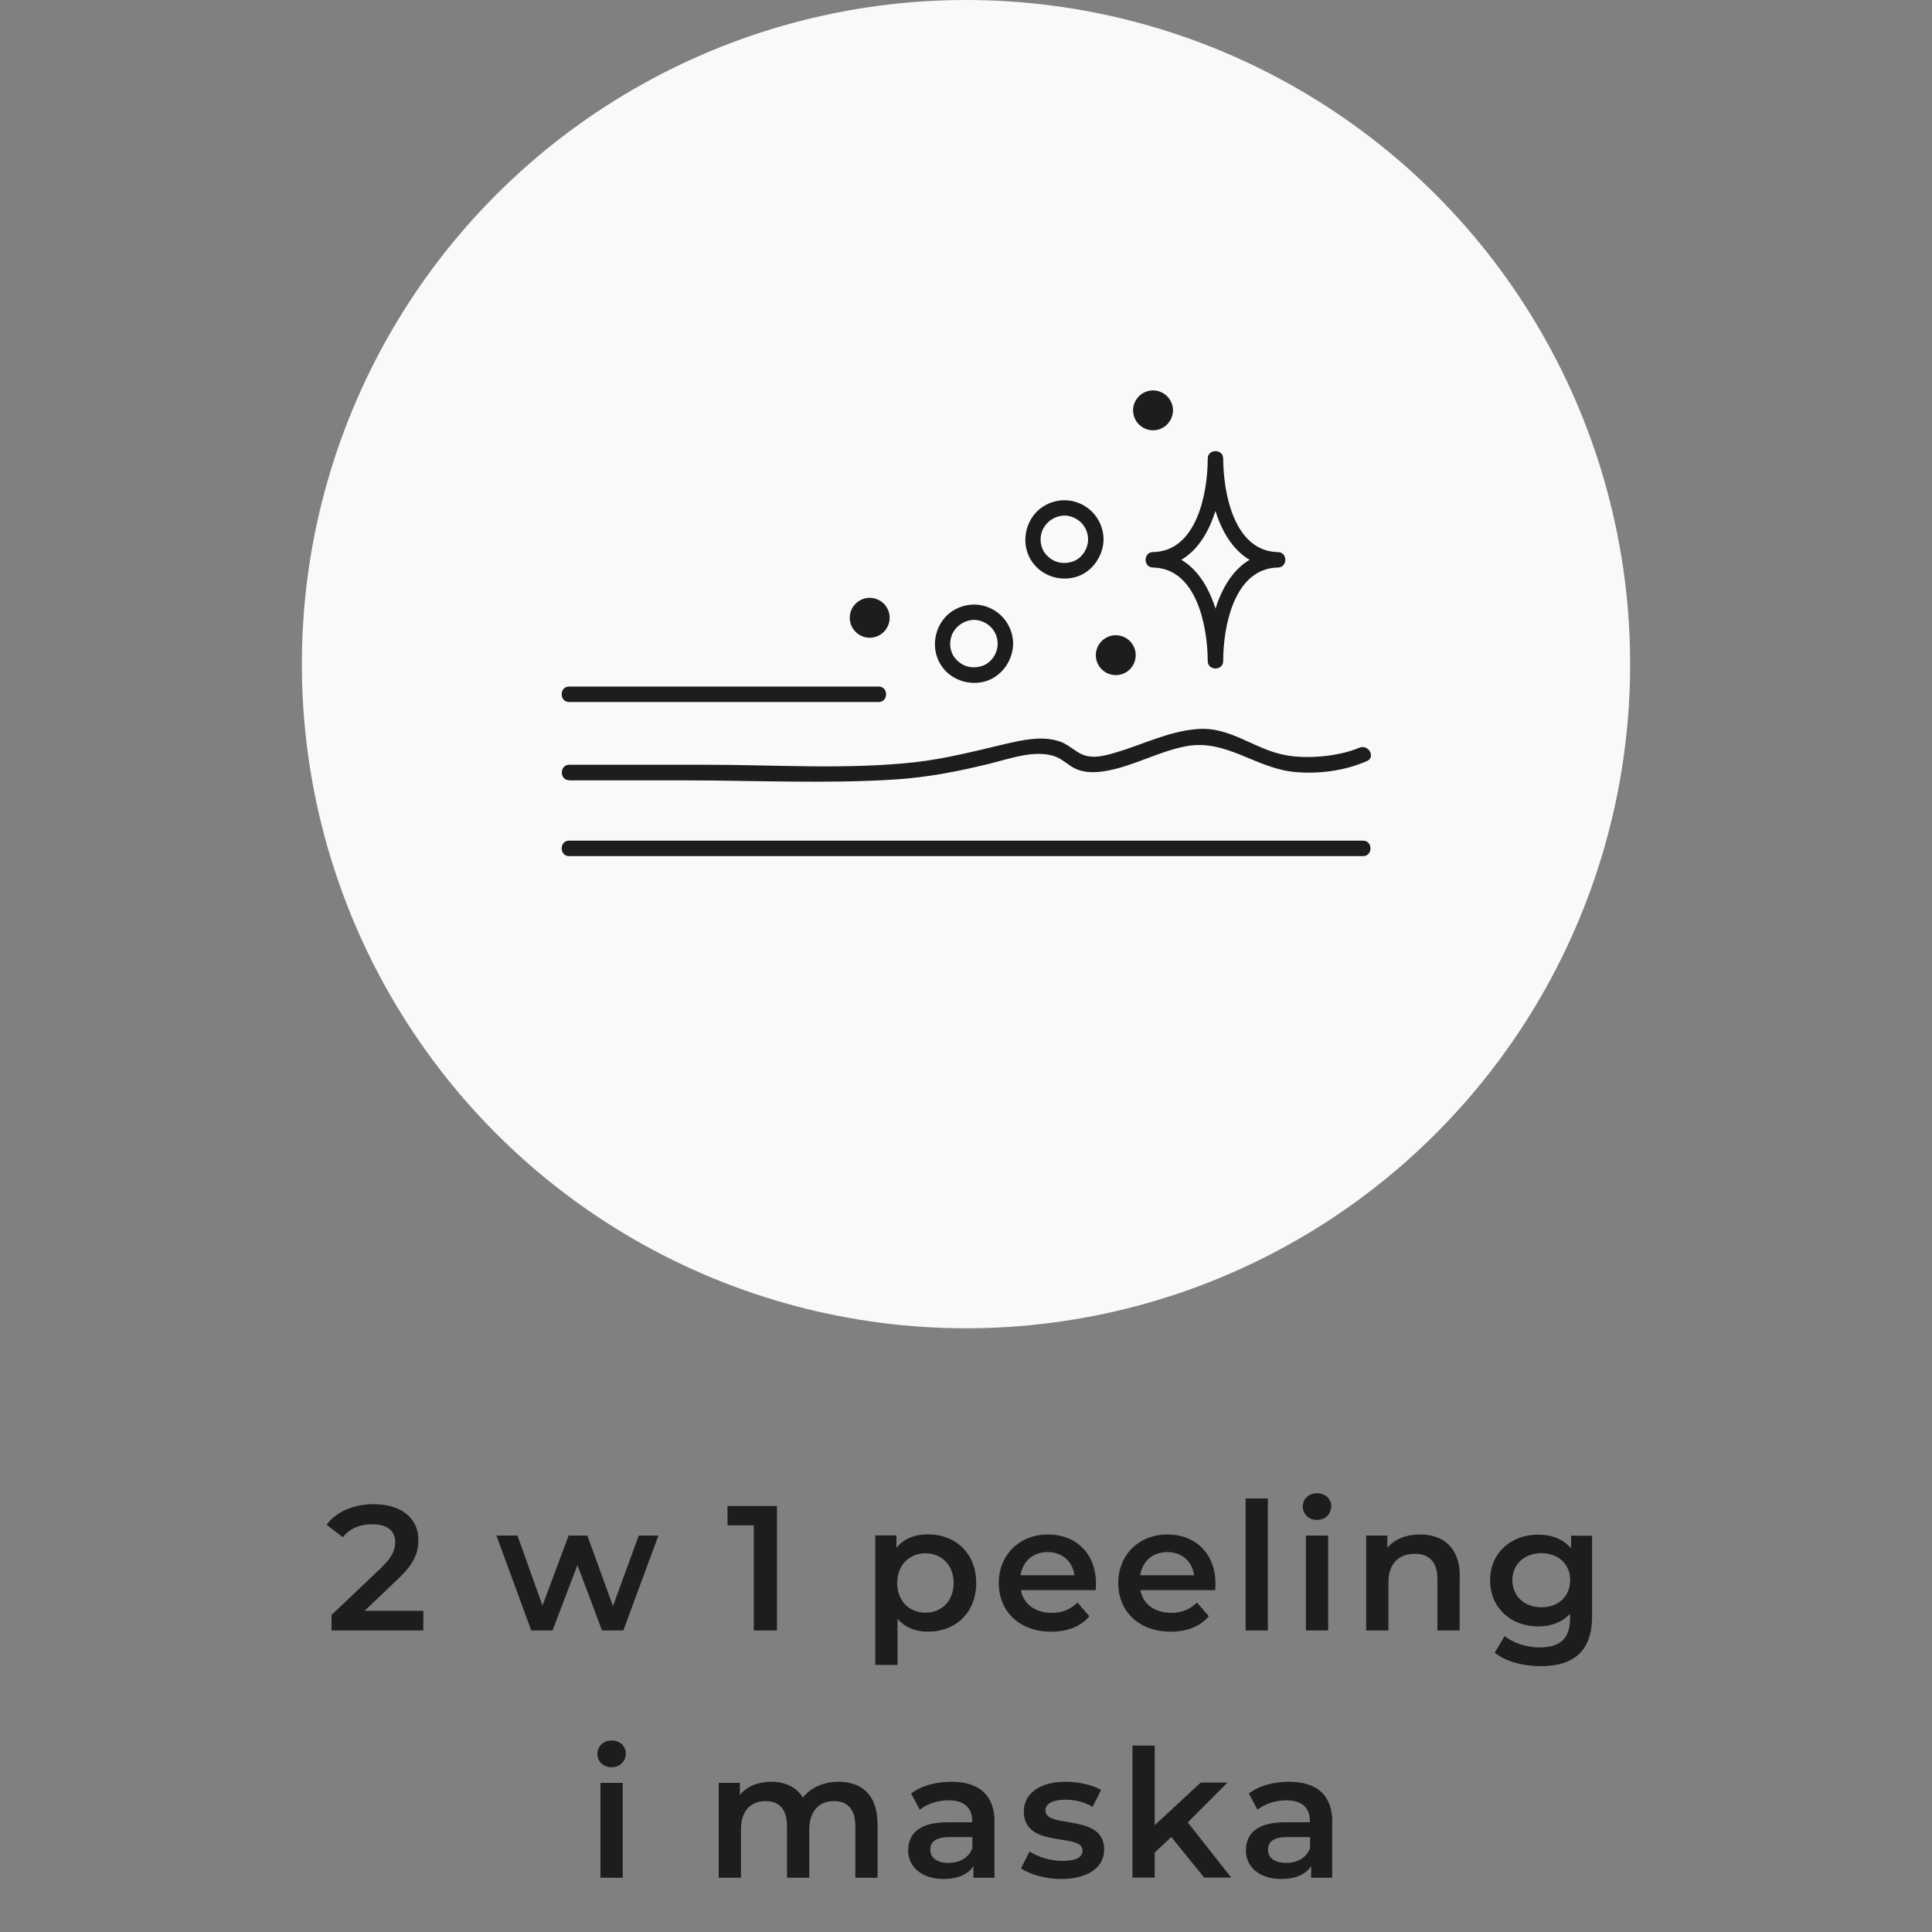 <?xml version="1.0" encoding="UTF-8"?>
<svg id="Warstwa_1" data-name="Warstwa 1" xmlns="http://www.w3.org/2000/svg" width="125" height="125" viewBox="0 0 125 125">
  <rect x="0" y="0" width="125" height="125" fill="#808080" stroke="none"/>
  <defs>
    <style>
      .cls-1 {
        fill: #f9f9f9;
      }

      .cls-2 {
        fill: #1d1d1b;
      }
    </style>
  </defs>
  <g>
    <path class="cls-2" d="M27.39,104.22v1.27h-5.94v-1l3.2-3.04c.78-.75.92-1.22.92-1.67,0-.74-.51-1.16-1.5-1.16-.78,0-1.44.26-1.89.84l-1.05-.81c.62-.84,1.74-1.33,3.06-1.33,1.75,0,2.88.89,2.88,2.31,0,.78-.22,1.5-1.33,2.54l-2.15,2.05h3.8Z"/>
    <path class="cls-2" d="M42.6,99.35l-2.27,6.14h-1.38l-1.59-4.23-1.61,4.23h-1.38l-2.25-6.14h1.36l1.62,4.53,1.69-4.53h1.21l1.66,4.56,1.67-4.56h1.28Z"/>
    <path class="cls-2" d="M50.27,97.44v8.05h-1.5v-6.8h-1.7v-1.25h3.2Z"/>
    <path class="cls-2" d="M63.16,102.42c0,1.91-1.32,3.15-3.12,3.15-.78,0-1.47-.26-1.97-.83v2.98h-1.44v-8.38h1.37v.8c.48-.59,1.2-.87,2.04-.87,1.79,0,3.12,1.24,3.12,3.14ZM61.7,102.42c0-1.17-.78-1.92-1.82-1.92s-1.83.75-1.83,1.92.79,1.92,1.83,1.92,1.82-.75,1.82-1.92Z"/>
    <path class="cls-2" d="M70.87,102.88h-4.82c.17.9.92,1.47,1.99,1.47.69,0,1.23-.22,1.67-.67l.77.89c-.55.66-1.42,1-2.47,1-2.06,0-3.39-1.32-3.39-3.15s1.35-3.14,3.18-3.14,3.11,1.25,3.11,3.18c0,.12-.01.29-.02.43ZM66.03,101.92h3.49c-.12-.89-.79-1.5-1.74-1.5s-1.61.6-1.75,1.5Z"/>
    <path class="cls-2" d="M78.6,102.88h-4.82c.17.9.92,1.47,1.99,1.47.69,0,1.23-.22,1.67-.67l.77.89c-.55.66-1.42,1-2.47,1-2.06,0-3.39-1.32-3.39-3.15s1.35-3.14,3.18-3.14,3.11,1.25,3.11,3.18c0,.12-.01.29-.02.43ZM73.77,101.92h3.49c-.12-.89-.79-1.5-1.74-1.5s-1.61.6-1.75,1.5Z"/>
    <path class="cls-2" d="M80.59,96.95h1.44v8.54h-1.44v-8.54Z"/>
    <path class="cls-2" d="M84.29,97.47c0-.48.39-.86.92-.86s.92.36.92.83c0,.51-.38.9-.92.9s-.92-.38-.92-.86ZM84.49,99.35h1.44v6.14h-1.44v-6.14Z"/>
    <path class="cls-2" d="M94.44,101.97v3.52h-1.44v-3.34c0-1.09-.54-1.62-1.46-1.62-1.02,0-1.71.62-1.71,1.85v3.11h-1.44v-6.14h1.37v.79c.47-.56,1.22-.86,2.12-.86,1.47,0,2.57.84,2.57,2.69Z"/>
    <path class="cls-2" d="M103.01,99.35v5.21c0,2.23-1.16,3.24-3.31,3.24-1.15,0-2.29-.3-2.99-.87l.64-1.08c.54.45,1.42.74,2.27.74,1.36,0,1.96-.62,1.96-1.86v-.32c-.51.55-1.23.82-2.06.82-1.76,0-3.11-1.2-3.11-2.98s1.35-2.96,3.11-2.96c.86,0,1.62.28,2.13.89v-.82h1.37ZM101.59,102.23c0-1.04-.78-1.74-1.86-1.74s-1.88.7-1.88,1.74.78,1.76,1.88,1.76,1.86-.71,1.86-1.76Z"/>
    <path class="cls-2" d="M38.65,113.47c0-.48.39-.86.92-.86s.92.36.92.83c0,.51-.38.9-.92.9s-.92-.38-.92-.86ZM38.85,115.35h1.44v6.14h-1.44v-6.14Z"/>
    <path class="cls-2" d="M56.78,117.97v3.52h-1.44v-3.34c0-1.09-.51-1.62-1.38-1.62-.94,0-1.6.62-1.6,1.84v3.12h-1.44v-3.34c0-1.09-.51-1.62-1.38-1.62-.96,0-1.6.62-1.6,1.84v3.12h-1.44v-6.14h1.37v.78c.46-.55,1.17-.85,2.01-.85.9,0,1.65.33,2.07,1.02.49-.63,1.32-1.02,2.3-1.02,1.48,0,2.52.84,2.52,2.69Z"/>
    <path class="cls-2" d="M64.34,117.89v3.6h-1.36v-.75c-.35.53-1.01.83-1.93.83-1.4,0-2.29-.77-2.29-1.84s.69-1.83,2.55-1.83h1.59v-.09c0-.84-.51-1.33-1.53-1.33-.69,0-1.4.23-1.86.61l-.56-1.05c.66-.51,1.61-.76,2.6-.76,1.77,0,2.8.84,2.8,2.61ZM62.91,119.57v-.71h-1.48c-.98,0-1.24.37-1.24.82,0,.52.44.85,1.17.85s1.31-.32,1.55-.95Z"/>
    <path class="cls-2" d="M66.06,120.88l.55-1.09c.54.36,1.37.61,2.14.61.91,0,1.29-.25,1.29-.68,0-1.17-3.8-.07-3.8-2.52,0-1.16,1.05-1.92,2.7-1.92.82,0,1.75.2,2.3.53l-.55,1.09c-.59-.34-1.17-.46-1.76-.46-.87,0-1.29.29-1.29.69,0,1.24,3.8.14,3.8,2.54,0,1.15-1.06,1.9-2.78,1.9-1.02,0-2.05-.3-2.6-.69Z"/>
    <path class="cls-2" d="M75.78,118.85l-1.07,1.01v1.62h-1.44v-8.54h1.44v5.15l2.98-2.76h1.73l-2.57,2.58,2.81,3.57h-1.75l-2.13-2.63Z"/>
    <path class="cls-2" d="M86.19,117.89v3.6h-1.36v-.75c-.35.53-1.01.83-1.93.83-1.4,0-2.29-.77-2.29-1.84s.69-1.83,2.55-1.83h1.59v-.09c0-.84-.51-1.33-1.53-1.33-.69,0-1.4.23-1.86.61l-.56-1.05c.66-.51,1.61-.76,2.6-.76,1.77,0,2.8.84,2.8,2.61ZM84.76,119.57v-.71h-1.48c-.98,0-1.24.37-1.24.82,0,.52.44.85,1.17.85s1.31-.32,1.55-.95Z"/>
  </g>
  <g>
    <circle class="cls-1" cx="62.5" cy="42.97" r="42.97"/>
    <g>
      <path class="cls-2" d="M36.82,55.39h51.37c.64,0,.64-1,0-1h-51.37c-.64,0-.64,1,0,1h0Z"/>
      <path class="cls-2" d="M36.82,50.49h7.54c4.51,0,9.08.23,13.58-.06,2.07-.13,4.09-.53,6.09-1.02,1.27-.31,2.86-.91,4.17-.49.56.18.93.63,1.46.85.58.24,1.22.22,1.83.12,1.79-.29,3.41-1.25,5.2-1.6,2.63-.52,4.54,1.43,7.1,1.66,1.55.14,3.22-.08,4.65-.71.59-.26.08-1.12-.5-.86-1.2.52-3.25.76-4.76.48-2.07-.38-3.55-1.87-5.74-1.69-1.83.15-3.48.99-5.22,1.51-.68.2-1.48.43-2.16.15-.54-.22-.93-.67-1.5-.86-1.17-.39-2.46-.08-3.62.19-1.92.45-3.81.94-5.78,1.16-4.41.48-8.99.16-13.43.16h-8.9c-.64,0-.64,1,0,1h0Z"/>
      <path class="cls-2" d="M36.82,45.42h20.03c.64,0,.64-1,0-1h-20.03c-.64,0-.64,1,0,1h0Z"/>
      <path class="cls-2" d="M78.14,29.67c0,2.24-.71,6-3.54,6.05-.64.01-.64.99,0,1,2.83.05,3.53,3.81,3.54,6.05,0,.64,1,.64,1,0,0-2.24.71-6,3.54-6.05.64-.01.64-.99,0-1-2.83-.05-3.53-3.81-3.54-6.05,0-.64-1-.64-1,0,0,2.84,1.07,6.99,4.54,7.05v-1c-3.47.06-4.53,4.21-4.54,7.05h1c0-2.84-1.07-6.99-4.54-7.05v1c3.47-.06,4.53-4.21,4.54-7.05,0-.64-1-.64-1,0Z"/>
      <path class="cls-2" d="M70.4,34.89c0,.63-.41,1.24-.99,1.44-.66.22-1.32.05-1.76-.49.04.05-.02-.02-.02-.02-.03-.04-.06-.09-.09-.13-.02-.03-.04-.06-.05-.09,0,0-.07-.15-.04-.08-.07-.17-.11-.37-.12-.48-.01-.18,0-.33.03-.45.05-.22.09-.31.19-.48.32-.53.98-.84,1.57-.73.76.15,1.27.77,1.28,1.52,0,.64,1.01.64,1,0-.01-1.07-.67-2.01-1.67-2.38s-2.14-.05-2.8.75-.8,2-.25,2.93,1.63,1.38,2.68,1.19c1.18-.21,2.02-1.31,2.04-2.49,0-.64-.99-.64-1,0Z"/>
      <path class="cls-2" d="M64.55,41.64c0,.63-.41,1.24-.99,1.44-.66.22-1.32.05-1.76-.49.04.05-.02-.02-.02-.02-.03-.04-.06-.09-.09-.13-.02-.03-.04-.06-.05-.09,0,0-.07-.15-.04-.08-.07-.17-.11-.37-.12-.48-.01-.18,0-.33.03-.45.05-.22.09-.31.19-.48.32-.53.98-.84,1.57-.73.76.15,1.27.77,1.28,1.52,0,.64,1.01.64,1,0-.01-1.07-.67-2.01-1.67-2.38s-2.14-.05-2.8.75-.8,2-.25,2.93,1.63,1.38,2.68,1.19c1.18-.21,2.02-1.31,2.04-2.49,0-.64-.99-.64-1,0Z"/>
      <circle class="cls-2" cx="72.19" cy="42.39" r="1.29"/>
      <circle class="cls-2" cx="56.27" cy="39.97" r="1.29"/>
      <path class="cls-2" d="M74.6,25.26c-.71,0-1.29.58-1.29,1.29s.58,1.29,1.29,1.29,1.29-.58,1.29-1.29-.58-1.29-1.29-1.29Z"/>
    </g>
  </g>
</svg>